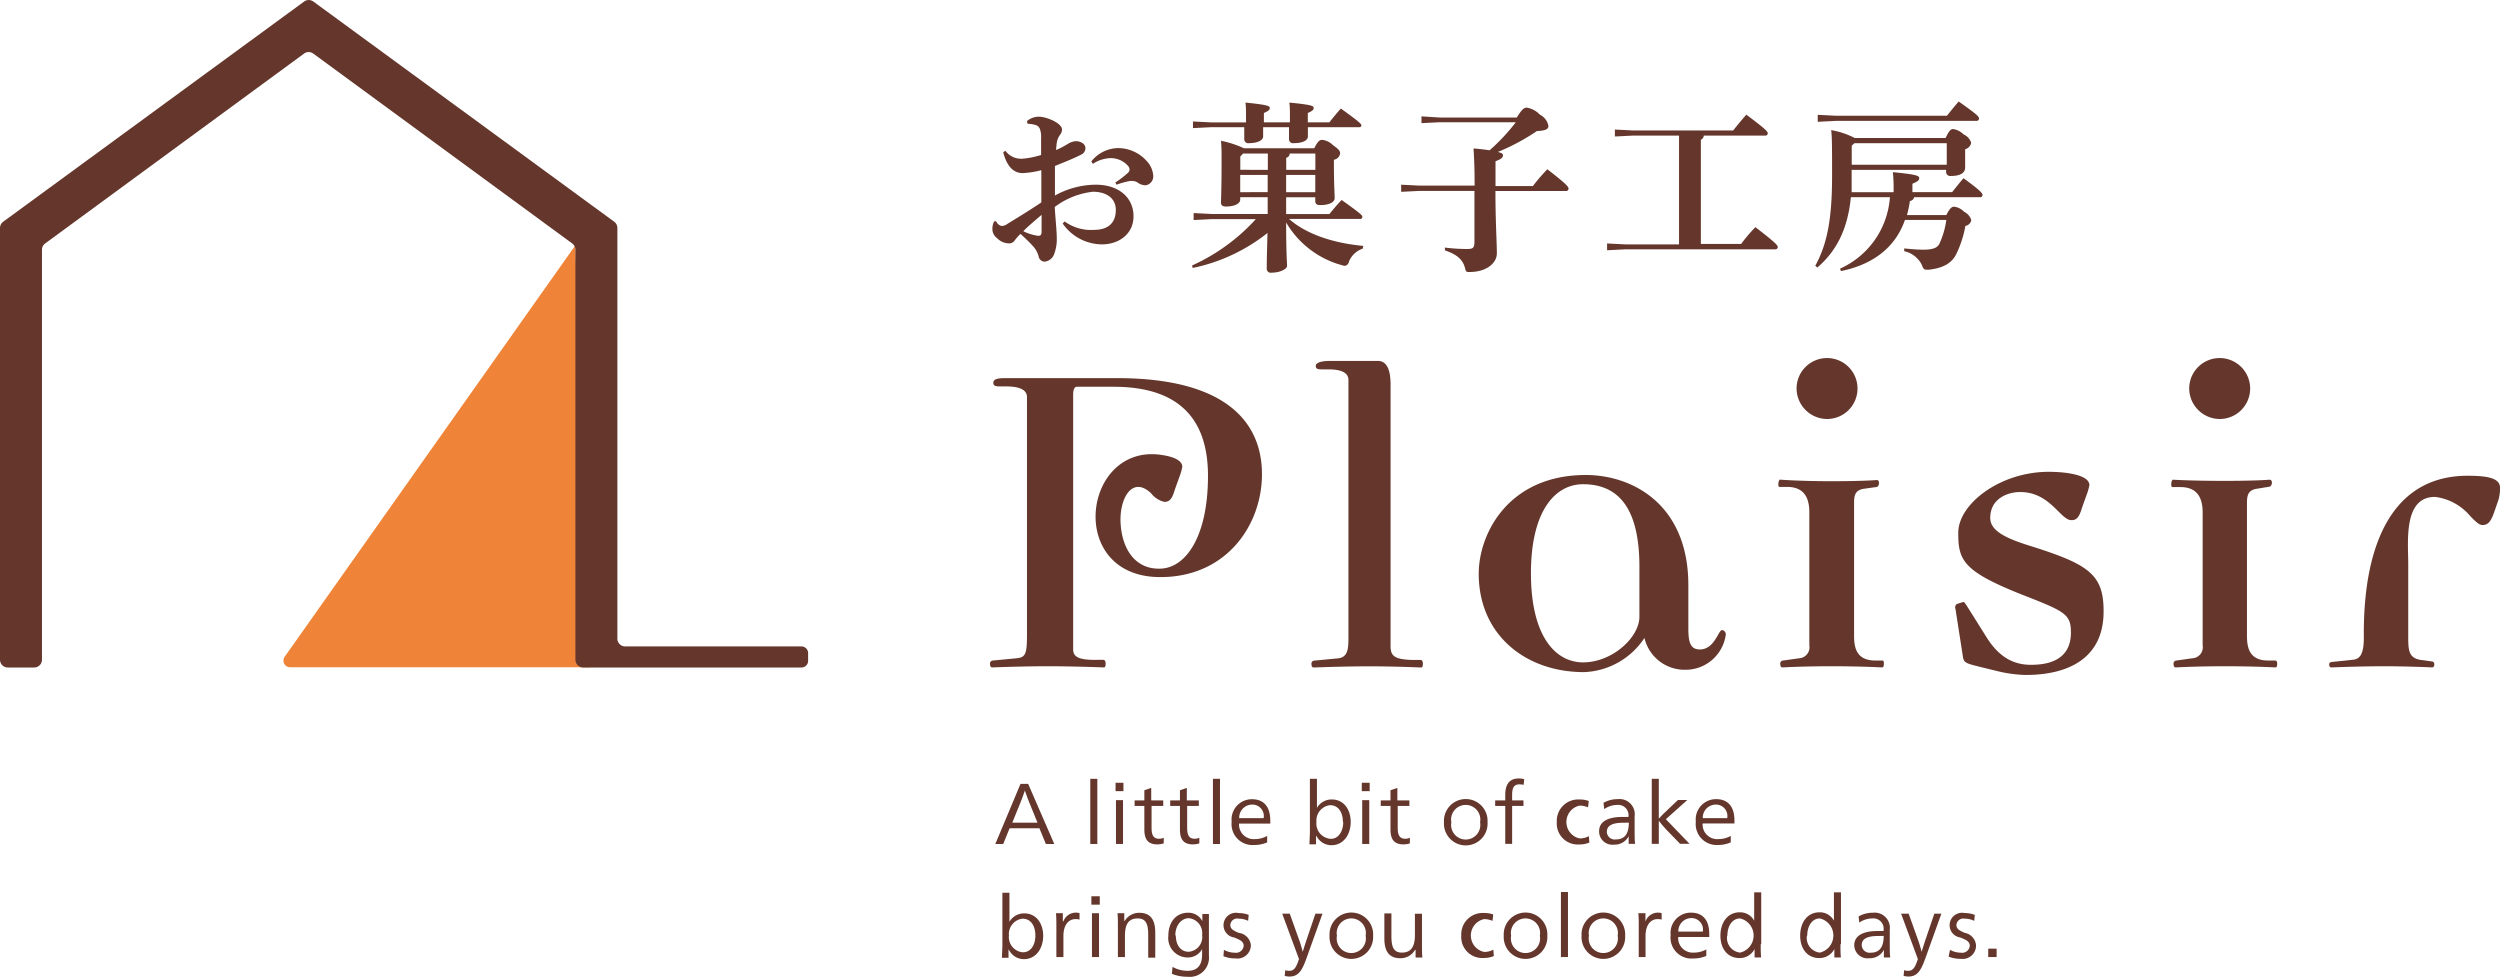 <svg id="logo" xmlns="http://www.w3.org/2000/svg" viewBox="0 0 297.79 116.32"><defs><style>.cls-1{fill:#ef8337;}.cls-2{fill:#65372c;}</style></defs><title>logo</title><path class="cls-1" d="M70.28,79.51L68.53,29.23l-34.62,49a0.79,0.79,0,0,0,.65,1.25H70.28Z"/><path class="cls-2" d="M73.54,76.08V27.16a0.93,0.93,0,0,0-.38-0.75L37.32,0.18a0.93,0.93,0,0,0-1.09,0L0.38,26.41a0.93,0.93,0,0,0-.38.75V78.58a0.93,0.93,0,0,0,.93.93H4.08A0.93,0.93,0,0,0,5,78.58V29.7A0.93,0.93,0,0,1,5.38,29L36.22,6.38a0.93,0.93,0,0,1,1.09,0L68.16,29a0.93,0.93,0,0,1,.38.75V78.58a0.93,0.93,0,0,0,.93.93h26a0.79,0.79,0,0,0,.79-0.79V77.8A0.79,0.79,0,0,0,95.47,77h-21A0.93,0.93,0,0,1,73.54,76.08Z"/><path class="cls-2" d="M126.82,26.38a5.33,5.33,0,0,0,3.51,1c1.66,0,2.58-.83,2.58-2.36s-1.27-2.18-2.73-2.18a9.27,9.27,0,0,0-4.54,1.81c0.07,1.37.24,2.81,0.24,3.8a4.88,4.88,0,0,1-.28,1.72,1.38,1.38,0,0,1-1.16,1,0.74,0.74,0,0,1-.72-0.63,2.94,2.94,0,0,0-.76-1.31c-0.35-.39-0.79-0.81-1.4-1.37a5.8,5.8,0,0,0-.76.87,0.79,0.79,0,0,1-.65.26,2,2,0,0,1-1.37-.61,1.37,1.37,0,0,1-.57-1.18,1.85,1.85,0,0,1,.17-0.74,0.22,0.22,0,0,1,.15-0.13,0.34,0.34,0,0,1,.22.2,0.85,0.85,0,0,0,.61.39,1.35,1.35,0,0,0,.68-0.28c1.18-.72,2.6-1.59,4-2.53,0-1.4,0-2.66,0-3.84a10.64,10.64,0,0,1-2.23.35c-0.87,0-1.81-.52-2.31-2.49l0.26-.17a2.3,2.3,0,0,0,2.05.94,9.84,9.84,0,0,0,2.2-.44c0-.74,0-1.31,0-2a2.63,2.63,0,0,0-.17-1.16,0.8,0.8,0,0,0-.61-0.44,3.05,3.05,0,0,0-.83-0.11l-0.07-.33a2.21,2.21,0,0,1,1.42-.52c0.89,0,2.75.76,2.75,1.53a0.93,0.93,0,0,1-.22.61,2.23,2.23,0,0,0-.39.89,9.1,9.1,0,0,0-.09.94,10.32,10.32,0,0,0,1.35-.7,2.19,2.19,0,0,1,.92-0.35,1.41,1.41,0,0,1,.83.2,0.73,0.73,0,0,1,.39.7,0.86,0.86,0,0,1-.55.72c-0.79.41-1.68,0.76-3.08,1.33,0,0.92,0,1.77,0,2.6v0.92A10.14,10.14,0,0,1,130.53,22c2.71,0,4.49,1.51,4.49,3.77,0,2.05-1.68,3.34-3.77,3.34a5.74,5.74,0,0,1-4.67-2.49Zm-4.93,1.16a5.63,5.63,0,0,0,1.79.55c0.22,0,.39-0.07.39-0.5v-2C123.26,26.29,122.41,27,121.89,27.54Zm8.1-8.31a4.18,4.18,0,0,1,3.14-1.59,4.59,4.59,0,0,1,3.47,1.55,2.81,2.81,0,0,1,.76,1.64,1.08,1.08,0,0,1-.89,1.24,1.61,1.61,0,0,1-.94-0.31,1.13,1.13,0,0,0-.63-0.2,1.43,1.43,0,0,0-.31,0A10.19,10.19,0,0,0,133,22l-0.15-.26a11.61,11.61,0,0,0,1.48-1.13,0.56,0.56,0,0,0,.22-0.39,0.71,0.71,0,0,0-.17-0.44,2.73,2.73,0,0,0-2.2-.94,4,4,0,0,0-2,.68Z"/><path class="cls-2" d="M144.36,26.1l-2.18.11V25.38l2.18,0.11H151c0-.65,0-1.33,0-2h-3.27v0.28c0,0.5-.7.83-1.7,0.83-0.41,0-.59-0.15-0.59-0.48s0.07-1.53.07-4.91c0-1.09,0-1.64-.07-2.44a11.94,11.94,0,0,1,2.73.89h8.38c0.41-.83.65-1,0.92-1a2.12,2.12,0,0,1,1.31.63c0.74,0.52.85,0.72,0.85,1a0.9,0.9,0,0,1-.74.74v0.57c0,2.36.09,3.51,0.09,4s-0.65.83-1.72,0.83c-0.41,0-.59-0.15-0.59-0.48V23.5H153.2c0,0.65,0,1.33,0,2h5.15c0.41-.5.89-1.09,1.46-1.68,2.36,1.68,2.47,1.85,2.47,2a0.26,0.26,0,0,1-.31.26h-8.42c1.88,1.68,5,2.86,8.84,3.21l-0.07.33a2.67,2.67,0,0,0-1.64,1.55,0.61,0.61,0,0,1-.48.5,2.23,2.23,0,0,1-.39-0.09,11.06,11.06,0,0,1-6.61-5.08c0,3.8.11,4.78,0.11,5.17s-0.87.81-1.83,0.81a0.48,0.48,0,0,1-.59-0.5c0-.41,0-1.22.09-4.23a21.21,21.21,0,0,1-8.92,4.17L142,31.62a23,23,0,0,0,7.59-5.52h-5.19Zm4.06-11.52V13.9c0-.76,0-1.18-0.07-1.68,2.62,0.26,2.9.41,2.9,0.63s-0.11.35-.7,0.61v1.11h3.1V13.9c0-.76,0-1.18-0.07-1.68,2.71,0.26,2.9.41,2.9,0.63s-0.11.35-.7,0.61v1.11h2.57c0.41-.52.85-1.07,1.37-1.64,2.31,1.66,2.44,1.85,2.44,2a0.21,0.21,0,0,1-.24.22h-6.13c0,0.52,0,.89,0,1.11,0,0.44-.57.79-1.66,0.79a0.48,0.48,0,0,1-.59-0.46c0-.24,0-0.59,0-1.44h-3.08c0,0.52,0,.89,0,1.11,0,0.44-.65.79-1.66,0.79a0.48,0.48,0,0,1-.59-0.46c0-.24,0-0.59,0-1.44h-3.93l-2.18.11V14.47l2.18,0.11h3.93Zm2.6,5.65V18.29h-2.95l-0.33.35v1.59H151Zm-3.27,2.66H151V20.84h-3.27v2.05Zm8.92-4.6h-3.05a0.5,0.5,0,0,1-.41.5v1.44h3.47V18.29Zm0,2.55H153.2v2.05h3.47V20.84Z"/><path class="cls-2" d="M169.08,22.74l-2.18.11V22l2.18,0.11h6.57c0-2.2-.07-3.53-0.13-4.43,0.81,0.07,1.44.15,1.92,0.22a23.74,23.74,0,0,0,3.12-3.34h-9.06l-2.18.11V13.86L171.51,14h9.16c0.63-1,.87-1.18,1.2-1.18a2.83,2.83,0,0,1,1.57.85,1.86,1.86,0,0,1,1,1.33c0,0.39-.35.57-1.37,0.61a25.2,25.2,0,0,1-4.65,2.49c0.5,0.13.61,0.24,0.61,0.39,0,0.31-.24.46-0.89,0.72v2.95h4.45a23.78,23.78,0,0,1,1.72-2c2.44,1.88,2.53,2.12,2.53,2.33a0.29,0.29,0,0,1-.35.26h-8.36c0,3.56.17,6.2,0.17,7.42S177,32.4,175.06,32.4c-0.39,0-.44,0-0.55-0.46-0.26-1-.92-1.61-2.4-2.12l0-.33a21.66,21.66,0,0,0,2.6.17c0.76,0,.92-0.11.92-0.92v-6h-6.57Z"/><path class="cls-2" d="M200,16.15h-5.46l-2.18.11V15.43l2.18,0.11h11.91c0.39-.5,1.18-1.46,1.57-1.88,2.33,1.75,2.55,2,2.55,2.23a0.29,0.29,0,0,1-.35.26h-7.27a0.59,0.59,0,0,1-.35.5V29.06h4.8a16.46,16.46,0,0,1,1.7-2c2.44,1.88,2.66,2.16,2.66,2.38a0.29,0.29,0,0,1-.35.26H193.61l-2.18.11V29l2.18,0.11H200V16.15Z"/><path class="cls-2" d="M228,23.5a0.56,0.56,0,0,1-.5.44,12.68,12.68,0,0,1-.35,1.68h4.69c0.41-.85.68-1,0.92-1a2,2,0,0,1,1.2.61,1.6,1.6,0,0,1,.85,1,0.85,0.85,0,0,1-.7.68A12.71,12.71,0,0,1,233,30.31c-0.48.94-1.4,1.61-3.21,1.81a1.53,1.53,0,0,1-.31,0c-0.33,0-.39-0.13-0.57-0.59a3.07,3.07,0,0,0-2.09-1.61l0-.33c0.7,0.07,1.51.15,2.29,0.15,1,0,1.64-.17,1.9-0.7a10.1,10.1,0,0,0,.83-2.84h-4.93c-1.2,3.43-4,5.35-7.62,6.09L219.18,32a10.1,10.1,0,0,0,5.94-8.51h-4.65c-0.39,3.93-1.79,6.48-4,8.38l-0.24-.22c1.38-2.51,2-5.46,2-10.65,0-3.49,0-4.67-.11-5.5a9.56,9.56,0,0,1,2.81.94h10.82c0.41-.87.63-1.07,0.89-1.07a2.26,2.26,0,0,1,1.27.65,1.58,1.58,0,0,1,.89,1,1,1,0,0,1-.72.76v0.41c0,0.74,0,1.48,0,1.77,0,0.68-.65,1-1.68,1a0.5,0.5,0,0,1-.59-0.55V20.23H220.56v1.09c0,0.55,0,1.07,0,1.57h5V22.32a16.66,16.66,0,0,0-.09-1.81c2.71,0.26,3.14.41,3.14,0.7s-0.2.41-.81,0.68v1h4.73c0.41-.52.94-1.18,1.35-1.66,2,1.44,2.27,1.79,2.27,2a0.27,0.27,0,0,1-.33.26H228Zm-11.43-9.82,2.18,0.11h13.16c0.44-.55.85-1.07,1.4-1.7,2.16,1.53,2.42,1.77,2.42,2.05a0.28,0.28,0,0,1-.31.26H218.7l-2.18.11V13.68Zm4,3.67v2.27h11.32V17.06h-11Z"/><path class="cls-2" d="M264.4,49.91a3.63,3.63,0,1,0-3.63-3.63A3.66,3.66,0,0,0,264.4,49.91ZM242.07,65.1c-3.3-1-5-1.92-5-3.41,0-2.25,2-3.08,3.57-3.08,3.57,0,4.78,3.35,6.1,3.35,0.66,0,.93-0.38,1.26-1.48l0.55-1.54a6.32,6.32,0,0,0,.33-1.15c0-1.26-2.91-1.59-4.84-1.59-5.83,0-10.78,3.85-10.78,7.26,0,3.24.5,4.56,7.59,7.37,5.11,2,5.83,2.31,5.83,4.51,0,3.52-3.08,3.85-4.78,3.85-2.14,0-3.85-1-5.28-3.3l-2.31-3.68c-0.27-.38-0.33-0.55-0.5-0.49l-0.71.22a0.49,0.49,0,0,0-.17.6l0.88,5.66c0.11,0.77.38,0.82,2.14,1.26l1.81,0.44a15.7,15.7,0,0,0,3.52.5c5.44,0,9.29-2.25,9.29-7.53C250.6,68.46,248.84,67.25,242.07,65.1ZM271,78.68h-0.82c-2.36,0-2.53-1.7-2.53-3V59.88c0-1,.22-1.48,1.1-1.65l1.65-.27a0.57,0.57,0,0,0,.22-0.44c0-.27-0.11-0.38-0.27-0.38,0,0-1.57.14-5.39,0.14s-6.16-.14-6.16-0.14-0.17.16-.17,0.5,0.05,0.38.22,0.38h0.88c1.76,0,2.64,1,2.64,3V76.87a1.31,1.31,0,0,1-1.21,1.54l-1.92.27a0.36,0.36,0,0,0-.33.44c0,0.27.11,0.38,0.27,0.38,0,0,2.43-.14,5.85-0.14s6,0.14,6,.14c0.17,0,.22-0.17.22-0.44S271.16,78.68,271,78.68Zm-65.88-3.63c-0.44,0-.88,2.31-2.64,2.31-1.21,0-1.37-1-1.37-2.58V69.72c0-9.73-6.76-13.14-12.21-13.14-9.18,0-12.76,6.93-12.76,11.77,0,7.2,5.5,11.71,12.54,11.71a9,9,0,0,0,7.2-4.07,4.91,4.91,0,0,0,4.84,3.79,4.83,4.83,0,0,0,4.84-4.12A0.51,0.51,0,0,0,205.12,75.05Zm-9.84-1.59c0,2.47-3.24,5.44-6.71,5.44-3.3,0-6.21-3.13-6.21-10.61s2.91-10.61,6.21-10.61c4.89,0,6.71,3.85,6.71,9.84v5.94Z"/><path class="cls-2" d="M281.57,75.93c0,1.8-.36,2.54-1.24,2.65l-2.55.27c-0.33.05-.33,0.13-0.33,0.32a0.27,0.27,0,0,0,.27.33s3.49-.14,6.25-0.14,5.77,0.14,5.77.14a0.31,0.31,0,0,0,.22-0.36,0.3,0.3,0,0,0-.27-0.35l-1.26-.17c-1.59-.21-1.57-1.24-1.57-3V67.19c0-2.69-.61-8,3.19-8a6.48,6.48,0,0,1,4.12,2.2c0.88,0.94,1.21,1.15,1.54,1.15,0.66,0,1-.44,1.37-1.48l0.55-1.59a5.77,5.77,0,0,0,.17-1.32c0-1-.93-1.48-3.79-1.48C284.93,56.63,281.46,64.89,281.57,75.93Z"/><path class="cls-2" d="M165.64,77V45.85c0-1.92-.49-2.86-1.54-2.86h-5.61c-1.15,0-1.76.22-1.76,0.6S157,44,157.55,44h0.71c1.59,0,2.36.44,2.36,1.26V76c0,1.25-.06,2.3-1.24,2.42l-2.83.27a0.36,0.36,0,0,0-.33.44c0,0.27.11,0.38,0.27,0.38,0,0,3.57-.14,6.61-0.14s6.17,0.14,6.17.14c0.17,0,.22-0.17.22-0.44s-0.09-.45-0.27-0.46l-1.07,0C166.22,78.53,165.64,78.2,165.64,77Z"/><path class="cls-2" d="M121.09,78.41l-2.83.27a0.36,0.36,0,0,0-.33.44c0,0.27.11,0.38,0.27,0.38,0,0,3.57-.14,6.61-0.14s6.67,0.14,6.67.14c0.17,0,.22-0.17.22-0.44s-0.09-.45-0.27-0.46-0.68,0-1.07,0c-2.06,0-2.53-.47-2.53-1.26V47c0-.49.11-0.93,0.44-0.93h4.37c7.59,0,11.25,3.63,11.25,10.61,0,7.15-2.58,10.89-5.57,11.05s-4.6-2.18-4.83-5.24,1.37-5.91,3.64-3.71a2.8,2.8,0,0,0,1.56,1c0.66,0,.93-0.38,1.26-1.48l0.55-1.54a6.32,6.32,0,0,0,.33-1.15c0-.75-1-1.18-2.28-1.39-9.57-1.67-11.72,14.56-.31,14.52,7.82,0,12.08-6.16,12.08-12.26,0-5.88-3.9-11.44-17.28-11.44H119.69c-0.94,0-1.37.16-1.37,0.55s0.27,0.44.88,0.44h0.66c1.65,0,2.47.44,2.47,1.26v28.3C122.33,77.93,122.15,78.3,121.09,78.41Z"/><path class="cls-2" d="M217.6,49.91A3.63,3.63,0,1,0,214,46.28,3.66,3.66,0,0,0,217.6,49.91Z"/><path class="cls-2" d="M224.2,78.68h-0.82c-2.36,0-2.53-1.7-2.53-3V59.88c0-1,.22-1.48,1.1-1.65L223.6,58a0.57,0.57,0,0,0,.22-0.44c0-.27-0.11-0.38-0.27-0.38,0,0-1.57.14-5.39,0.14S212,57.13,212,57.13s-0.17.16-.17,0.5S211.88,58,212,58h0.88c1.76,0,2.64,1,2.64,3V76.87a1.31,1.31,0,0,1-1.21,1.54l-1.92.27a0.36,0.36,0,0,0-.33.44c0,0.27.11,0.38,0.27,0.38,0,0,2.43-.14,5.85-0.14s6,0.14,6,.14c0.17,0,.22-0.17.22-0.44S224.37,78.68,224.2,78.68Z"/><path class="cls-2" d="M125.58,100.53h-1l-0.77-1.87h-3.55l-0.76,1.87h-0.94l3-7.16h0.91Zm-3-5c-0.12-.31-0.39-1-0.5-1.36h0c-0.12.38-.37,1-0.5,1.36l-1,2.46h3Z"/><path class="cls-2" d="M130.71,100.53h-0.84V92.77h0.84v7.75Z"/><path class="cls-2" d="M133.82,94.24h-0.94v-1h0.94v1Zm-0.05,6.29h-0.84V95.31h0.84v5.22Z"/><path class="cls-2" d="M137.17,95.34h1.39V96h-1.39v2.58c0,0.83.18,1.33,0.9,1.33a1.32,1.32,0,0,0,.55-0.12l0,0.67a2.56,2.56,0,0,1-.76.12c-1.23,0-1.55-.73-1.55-1.8V96h-1.16V95.34h1.16V94.13l0.82-.28v1.49Z"/><path class="cls-2" d="M141.41,95.34h1.39V96h-1.39v2.58c0,0.83.18,1.33,0.9,1.33a1.32,1.32,0,0,0,.55-0.12l0,0.67a2.56,2.56,0,0,1-.76.12c-1.23,0-1.55-.73-1.55-1.8V96h-1.16V95.34h1.16V94.13l0.82-.28v1.49Z"/><path class="cls-2" d="M145.32,100.53h-0.84V92.77h0.84v7.75Z"/><path class="cls-2" d="M147.59,98.1a1.74,1.74,0,0,0,1.87,1.85,3,3,0,0,0,1.48-.38l0,0.77a3.73,3.73,0,0,1-1.55.31,2.49,2.49,0,0,1-2.68-2.76,2.42,2.42,0,0,1,2.43-2.69c1.34,0,2.17.83,2.17,2.54,0,0.09,0,.25,0,0.36h-3.73Zm2.93-.65a1.36,1.36,0,0,0-1.37-1.61,1.55,1.55,0,0,0-1.54,1.61h2.91Z"/><path class="cls-2" d="M156.76,99.57c0,0.34,0,.75,0,1h-0.78c0-.44.05-1,0.05-1.58V92.77h0.84v2.08c0,0.51,0,1.09,0,1.38h0a2,2,0,0,1,1.79-1c1.38,0,2.23,1.17,2.23,2.67s-0.85,2.78-2.3,2.78a2,2,0,0,1-1.76-1.07h0Zm3.2-1.66c0-1.16-.55-2-1.53-2a1.84,1.84,0,0,0-1.62,2,1.82,1.82,0,0,0,1.61,2C159.36,100,160,99.1,160,97.91Z"/><path class="cls-2" d="M163.15,94.24h-0.94v-1h0.94v1Zm-0.05,6.29h-0.84V95.31h0.84v5.22Z"/><path class="cls-2" d="M166.49,95.34h1.39V96h-1.39v2.58c0,0.83.18,1.33,0.9,1.33a1.32,1.32,0,0,0,.55-0.12l0,0.67a2.56,2.56,0,0,1-.76.12c-1.23,0-1.55-.73-1.55-1.8V96h-1.16V95.34h1.16V94.13l0.82-.28v1.49Z"/><path class="cls-2" d="M177.19,97.94a2.6,2.6,0,1,1-5.19,0A2.6,2.6,0,1,1,177.19,97.94Zm-4.31,0a1.74,1.74,0,1,0,3.42,0A1.74,1.74,0,1,0,172.88,97.94Z"/><path class="cls-2" d="M181.49,93.49a2.24,2.24,0,0,0-.5-0.06c-0.65,0-.87.41-0.87,1.23v0.68h1.35V96h-1.35v4.52h-0.82V96h-1.2V95.34h1.2V94.68c0-1.16.43-1.95,1.59-1.95a2.47,2.47,0,0,1,.67.08Z"/><path class="cls-2" d="M189.16,96.17a2.52,2.52,0,0,0-1-.21,2,2,0,0,0,0,3.91,2.28,2.28,0,0,0,1.1-.27l0.06,0.76a3,3,0,0,1-1.21.23,2.5,2.5,0,0,1-2.67-2.67,2.55,2.55,0,0,1,2.66-2.69,3.21,3.21,0,0,1,1.15.18Z"/><path class="cls-2" d="M191,95.63a3.41,3.41,0,0,1,1.71-.44,1.81,1.81,0,0,1,2,2.05c0,0.67,0,1.48,0,1.72,0,0.57,0,1.19.06,1.56H194c0-.08,0-0.28,0-0.43s0-.34,0-0.48h0a1.87,1.87,0,0,1-1.74,1A1.58,1.58,0,0,1,190.48,99c0-1.1,1-1.69,2.76-1.69,0.22,0,.5,0,0.73,0V97.3a1.23,1.23,0,0,0-1.35-1.42,2.72,2.72,0,0,0-1.53.5ZM193.4,98c-1.34,0-2,.33-2,1.09a0.94,0.94,0,0,0,1.08.9c1,0,1.54-.62,1.54-2Z"/><path class="cls-2" d="M198.51,98.85c-0.32-.34-0.67-0.75-0.92-1.08h0v2.75h-0.84V92.77h0.84v4.74h0c0.24-.27.63-0.67,1-1l1.28-1.22h1.12l-2.56,2.29,2.82,2.93h-1.13Z"/><path class="cls-2" d="M202.81,98.1a1.74,1.74,0,0,0,1.87,1.85,3,3,0,0,0,1.48-.38l0,0.77a3.73,3.73,0,0,1-1.55.31A2.49,2.49,0,0,1,202,97.88a2.42,2.42,0,0,1,2.43-2.69c1.34,0,2.17.83,2.17,2.54,0,0.09,0,.25,0,0.36h-3.73Zm2.93-.65a1.36,1.36,0,0,0-1.37-1.61,1.55,1.55,0,0,0-1.54,1.61h2.91Z"/><path class="cls-2" d="M120.13,113.09c0,0.34,0,.75,0,1h-0.78c0-.44.05-1,0.05-1.58v-6.17h0.84v2.08c0,0.51,0,1.09,0,1.38h0a2,2,0,0,1,1.79-1c1.38,0,2.23,1.17,2.23,2.67s-0.85,2.78-2.3,2.78a2,2,0,0,1-1.76-1.07h0Zm3.2-1.66c0-1.16-.55-2-1.53-2a1.84,1.84,0,0,0-1.62,2,1.82,1.82,0,0,0,1.61,2C122.73,113.47,123.33,112.62,123.33,111.43Z"/><path class="cls-2" d="M126.66,109.77a1.58,1.58,0,0,1,1.93-1v0.77a1.62,1.62,0,0,0-.48-0.06c-0.89,0-1.44.79-1.44,2V114h-0.84v-3.66c0-.55,0-1.12-0.05-1.56h0.82c0,0.28,0,.68,0,0.94h0Z"/><path class="cls-2" d="M131,107.76H130v-1H131v1ZM130.91,114h-0.84v-5.22h0.84V114Z"/><path class="cls-2" d="M133.95,109.73a2,2,0,0,1,1.77-1c1.45,0,1.89,1,1.89,2.34v3h-0.84v-2.67c0-1.19-.19-2-1.24-2S134,110,134,111.49V114h-0.84v-3.66c0-.55,0-1.12-0.05-1.56h0.81c0,0.25,0,.63,0,0.9h0Z"/><path class="cls-2" d="M144,108.83v5a2.28,2.28,0,0,1-2.5,2.52,5,5,0,0,1-1.91-.35l0.08-.83a3.64,3.64,0,0,0,1.79.47c1.26,0,1.73-.77,1.73-1.93,0-.18,0-0.45,0-0.66h0a1.91,1.91,0,0,1-1.74,1,2.31,2.31,0,0,1-2.28-2.59c0-1.62.93-2.74,2.34-2.74a1.87,1.87,0,0,1,1.71,1h0c0-.33,0-0.58,0-0.85H144Zm-3.94,2.6c0,1.16.59,1.94,1.53,1.94a1.75,1.75,0,0,0,1.6-2,1.78,1.78,0,0,0-1.59-2C140.67,109.4,140,110.26,140,111.43Z"/><path class="cls-2" d="M145.79,113.14a2.64,2.64,0,0,0,1.29.34,0.91,0.91,0,0,0,1.06-.81c0-.46-0.29-0.67-1.13-1a1.48,1.48,0,1,1,.53-2.91,3.3,3.3,0,0,1,1.2.22l-0.07.71a2.47,2.47,0,0,0-1.12-.26,0.82,0.82,0,0,0-1,.75c0,0.45.33,0.66,1,.94A1.64,1.64,0,0,1,149,112.6a1.6,1.6,0,0,1-1.85,1.56,3.7,3.7,0,0,1-1.42-.26Z"/><path class="cls-2" d="M154.81,112.13c0.11,0.32.28,0.9,0.37,1.25h0c0.1-.35.29-0.94,0.39-1.25l1.12-3.3h0.84l-1.93,5.38c-0.54,1.51-1,2.11-2,2.11a2,2,0,0,1-.57-0.08l0.06-.67a1.75,1.75,0,0,0,.47.07c0.56,0,.81-0.31,1.17-1.4l-2-5.41h0.9Z"/><path class="cls-2" d="M163.56,111.46a2.6,2.6,0,1,1-5.19,0A2.6,2.6,0,1,1,163.56,111.46Zm-4.31,0a1.74,1.74,0,1,0,3.42,0A1.74,1.74,0,1,0,159.25,111.46Z"/><path class="cls-2" d="M168.56,113.14a2,2,0,0,1-1.77,1c-1.45,0-1.89-1-1.89-2.34v-3h0.84v2.67c0,1.19.19,2,1.24,2s1.56-.64,1.56-2.08v-2.55h0.84v3.66c0,0.55,0,1.12.05,1.56h-0.81c0-.25,0-0.63,0-0.9h0Z"/><path class="cls-2" d="M177.78,109.69a2.52,2.52,0,0,0-1-.21,2,2,0,0,0,0,3.91,2.28,2.28,0,0,0,1.1-.27l0.06,0.76a3,3,0,0,1-1.21.23,2.5,2.5,0,0,1-2.67-2.67,2.55,2.55,0,0,1,2.66-2.69,3.21,3.21,0,0,1,1.15.18Z"/><path class="cls-2" d="M184.31,111.46a2.6,2.6,0,1,1-5.19,0A2.6,2.6,0,1,1,184.31,111.46Zm-4.31,0a1.74,1.74,0,1,0,3.42,0A1.74,1.74,0,1,0,180,111.46Z"/><path class="cls-2" d="M186.77,114h-0.84v-7.75h0.84V114Z"/><path class="cls-2" d="M193.58,111.46a2.6,2.6,0,1,1-5.19,0A2.6,2.6,0,1,1,193.58,111.46Zm-4.31,0a1.74,1.74,0,1,0,3.42,0A1.74,1.74,0,1,0,189.27,111.46Z"/><path class="cls-2" d="M196,109.77a1.58,1.58,0,0,1,1.93-1v0.77a1.62,1.62,0,0,0-.48-0.06c-0.89,0-1.44.79-1.44,2V114H195.2v-3.66c0-.55,0-1.12-0.05-1.56H196c0,0.28,0,.68,0,0.94h0Z"/><path class="cls-2" d="M199.9,111.62a1.74,1.74,0,0,0,1.87,1.85,3,3,0,0,0,1.48-.38l0,0.77a3.73,3.73,0,0,1-1.55.31A2.49,2.49,0,0,1,199,111.4a2.42,2.42,0,0,1,2.43-2.69c1.34,0,2.17.83,2.17,2.54,0,0.09,0,.25,0,0.36H199.9Zm2.93-.65a1.36,1.36,0,0,0-1.37-1.61,1.55,1.55,0,0,0-1.54,1.61h2.91Z"/><path class="cls-2" d="M209.73,112.47c0,0.55,0,1.14.05,1.58H209c0-.29,0-0.63,0-1h0a2,2,0,0,1-1.79,1.07c-1.43,0-2.28-1.11-2.28-2.68s0.88-2.77,2.29-2.77a1.9,1.9,0,0,1,1.73,1h0c0-.3,0-0.79,0-1.3v-2.08h0.84v6.17Zm-4-1a1.75,1.75,0,0,0,1.54,2,2.09,2.09,0,0,0,0-4.07C206.38,109.4,205.76,110.25,205.76,111.46Z"/><path class="cls-2" d="M219.23,112.47c0,0.55,0,1.14.05,1.58h-0.78c0-.29,0-0.63,0-1h0a2,2,0,0,1-1.79,1.07c-1.43,0-2.28-1.11-2.28-2.68s0.88-2.77,2.29-2.77a1.9,1.9,0,0,1,1.73,1h0c0-.3,0-0.79,0-1.3v-2.08h0.84v6.17Zm-4-1a1.75,1.75,0,0,0,1.54,2,2.09,2.09,0,0,0,0-4.07C215.89,109.4,215.27,110.25,215.27,111.46Z"/><path class="cls-2" d="M221.39,109.16a3.41,3.41,0,0,1,1.71-.44,1.81,1.81,0,0,1,2,2.05c0,0.67,0,1.48,0,1.72,0,0.57,0,1.19.06,1.56H224.4c0-.08,0-0.28,0-0.43s0-.34,0-0.48h0a1.87,1.87,0,0,1-1.74,1,1.58,1.58,0,0,1-1.79-1.55c0-1.1,1-1.69,2.76-1.69,0.22,0,.5,0,0.73,0v-0.09A1.23,1.23,0,0,0,223,109.4a2.72,2.72,0,0,0-1.53.5Zm2.37,2.33c-1.34,0-2,.33-2,1.09a0.94,0.94,0,0,0,1.08.9c1,0,1.54-.62,1.54-2Z"/><path class="cls-2" d="M228.53,112.13c0.11,0.32.28,0.9,0.37,1.25h0c0.1-.35.29-0.94,0.39-1.25l1.12-3.3h0.84l-1.93,5.38c-0.54,1.51-1,2.11-2,2.11a2,2,0,0,1-.57-0.08l0.06-.67a1.75,1.75,0,0,0,.47.07c0.56,0,.81-0.31,1.17-1.4l-2-5.41h0.9Z"/><path class="cls-2" d="M232.28,113.14a2.64,2.64,0,0,0,1.29.34,0.91,0.91,0,0,0,1.06-.81c0-.46-0.29-0.67-1.13-1a1.48,1.48,0,1,1,.53-2.91,3.3,3.3,0,0,1,1.2.22l-0.07.71a2.47,2.47,0,0,0-1.12-.26,0.82,0.82,0,0,0-1,.75c0,0.45.33,0.66,1,.94a1.64,1.64,0,0,1,1.34,1.53,1.6,1.6,0,0,1-1.85,1.56,3.7,3.7,0,0,1-1.42-.26Z"/><path class="cls-2" d="M237.83,114h-1v-1h1v1Z"/></svg>